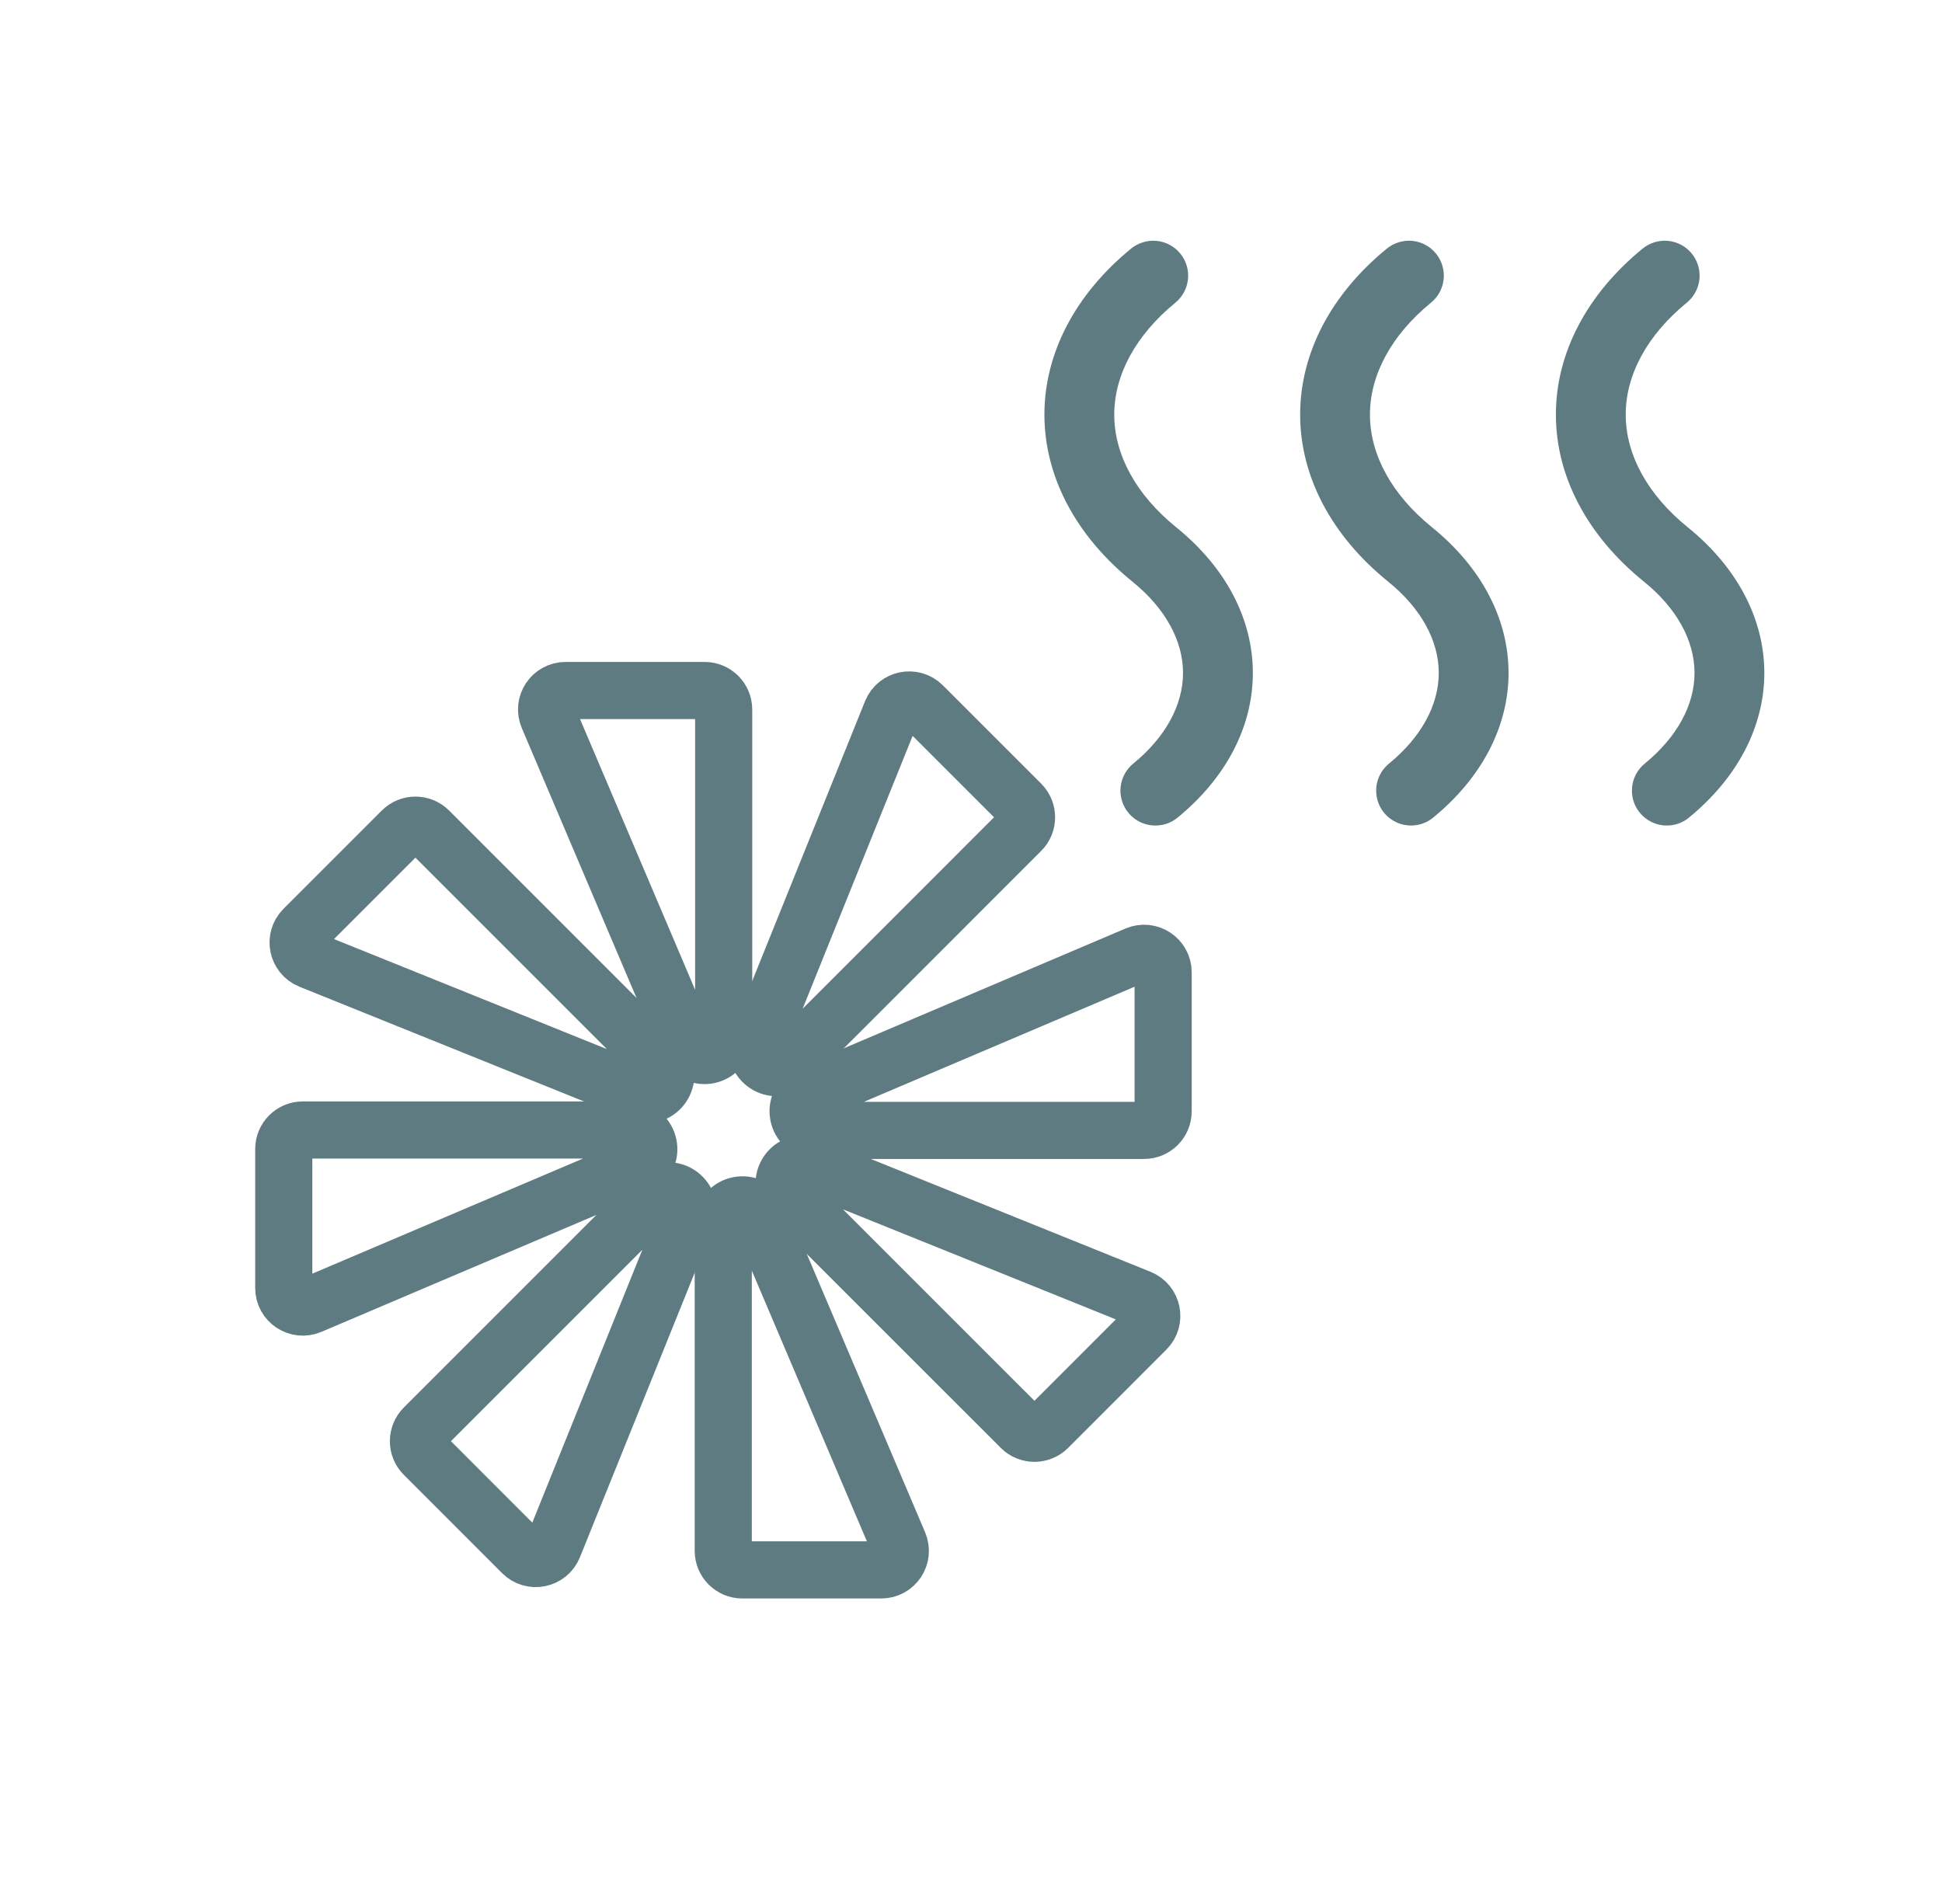 <svg width="51" height="50" viewBox="0 0 51 50" fill="none" xmlns="http://www.w3.org/2000/svg">
<path d="M43.775 21.679C43.586 21.68 43.401 21.621 43.246 21.512C43.091 21.403 42.974 21.249 42.91 21.071C42.847 20.892 42.84 20.699 42.891 20.516C42.942 20.334 43.048 20.172 43.194 20.052C44.037 19.363 44.501 18.517 44.501 17.672C44.501 16.818 44.029 15.967 43.172 15.274C41.682 14.068 40.86 12.51 40.86 10.887C40.86 9.277 41.669 7.73 43.137 6.529C43.325 6.375 43.567 6.302 43.809 6.326C44.051 6.35 44.273 6.469 44.427 6.657C44.581 6.846 44.654 7.087 44.63 7.329C44.606 7.571 44.486 7.794 44.298 7.948C43.263 8.794 42.694 9.838 42.694 10.887C42.694 11.946 43.273 12.998 44.325 13.848C45.62 14.896 46.334 16.255 46.334 17.672C46.334 19.078 45.631 20.427 44.354 21.471C44.191 21.606 43.986 21.679 43.775 21.679Z" fill="#5F7B82"/>
<path d="M37.058 21.679C36.869 21.679 36.684 21.621 36.529 21.512C36.374 21.403 36.257 21.249 36.194 21.071C36.13 20.892 36.123 20.699 36.174 20.516C36.225 20.334 36.331 20.172 36.478 20.052C37.32 19.363 37.784 18.517 37.784 17.672C37.784 16.818 37.312 15.966 36.455 15.274C34.965 14.068 34.144 12.51 34.144 10.887C34.144 9.277 34.952 7.73 36.42 6.529C36.608 6.375 36.85 6.302 37.092 6.326C37.334 6.35 37.556 6.469 37.71 6.658C37.864 6.846 37.937 7.087 37.913 7.329C37.889 7.571 37.77 7.794 37.581 7.947C36.547 8.794 35.977 9.838 35.977 10.887C35.977 11.946 36.556 12.997 37.608 13.848C38.904 14.896 39.617 16.255 39.617 17.672C39.617 19.078 38.914 20.427 37.637 21.471C37.474 21.605 37.27 21.679 37.058 21.679V21.679Z" fill="#5F7B82"/>
<path d="M30.343 21.679C30.153 21.68 29.968 21.621 29.814 21.512C29.659 21.403 29.541 21.249 29.478 21.071C29.414 20.893 29.407 20.699 29.458 20.517C29.509 20.334 29.615 20.172 29.762 20.052C30.604 19.363 31.068 18.518 31.068 17.672C31.068 16.819 30.596 15.967 29.739 15.274C28.249 14.068 27.428 12.51 27.428 10.887C27.428 9.278 28.236 7.73 29.704 6.529C29.893 6.375 30.135 6.302 30.377 6.326C30.619 6.35 30.842 6.47 30.996 6.658C31.15 6.846 31.223 7.088 31.199 7.33C31.174 7.573 31.055 7.795 30.867 7.949C29.832 8.796 29.262 9.84 29.262 10.889C29.262 11.948 29.841 12.999 30.893 13.85C32.189 14.898 32.902 16.256 32.902 17.674C32.902 19.08 32.199 20.43 30.923 21.473C30.759 21.607 30.554 21.68 30.343 21.679V21.679Z" fill="#5F7B82"/>
<path d="M26.812 21.816L20.741 27.888C20.356 28.273 19.72 27.852 19.924 27.347L23.413 18.694C23.547 18.362 23.977 18.274 24.231 18.528L26.812 21.109C27.008 21.305 27.008 21.621 26.812 21.816Z" stroke="#5F7B82" stroke-width="1.5"/>
<path d="M19.005 18.633L19.005 27.219C19.005 27.763 18.258 27.916 18.044 27.415L14.394 18.828C14.253 18.498 14.495 18.133 14.854 18.133L18.505 18.133C18.781 18.133 19.005 18.357 19.005 18.633Z" stroke="#5F7B82" stroke-width="1.5"/>
<path d="M18.994 40.727L18.994 32.141C18.994 31.596 19.741 31.444 19.954 31.945L23.604 40.531C23.745 40.861 23.503 41.227 23.144 41.227L19.494 41.227C19.217 41.227 18.994 41.003 18.994 40.727Z" stroke="#5F7B82" stroke-width="1.5"/>
<path d="M30.046 29.685L21.46 29.685C20.915 29.685 20.763 28.938 21.264 28.725L29.85 25.074C30.18 24.934 30.546 25.176 30.546 25.534L30.546 29.185C30.546 29.461 30.322 29.685 30.046 29.685Z" stroke="#5F7B82" stroke-width="1.5"/>
<path d="M7.952 29.674L16.538 29.674C17.083 29.674 17.235 30.421 16.734 30.634L8.148 34.285C7.818 34.425 7.452 34.183 7.452 33.825L7.452 30.174C7.452 29.898 7.676 29.674 7.952 29.674Z" stroke="#5F7B82" stroke-width="1.5"/>
<path d="M11.135 37.493L17.206 31.422C17.591 31.037 18.227 31.457 18.024 31.962L14.534 40.615C14.4 40.948 13.97 41.035 13.716 40.782L11.135 38.2C10.94 38.005 10.94 37.688 11.135 37.493Z" stroke="#5F7B82" stroke-width="1.5"/>
<path d="M26.813 37.493L20.741 31.422C20.356 31.037 20.777 30.401 21.282 30.604L29.935 34.094C30.267 34.228 30.355 34.658 30.101 34.911L27.52 37.493C27.324 37.688 27.008 37.688 26.813 37.493Z" stroke="#5F7B82" stroke-width="1.5"/>
<path d="M11.264 21.816L17.335 27.887C17.72 28.272 17.299 28.908 16.794 28.704L8.141 25.215C7.809 25.08 7.722 24.651 7.975 24.397L10.556 21.816C10.752 21.62 11.068 21.62 11.264 21.816Z" stroke="#5F7B82" stroke-width="1.5"/>
</svg>
